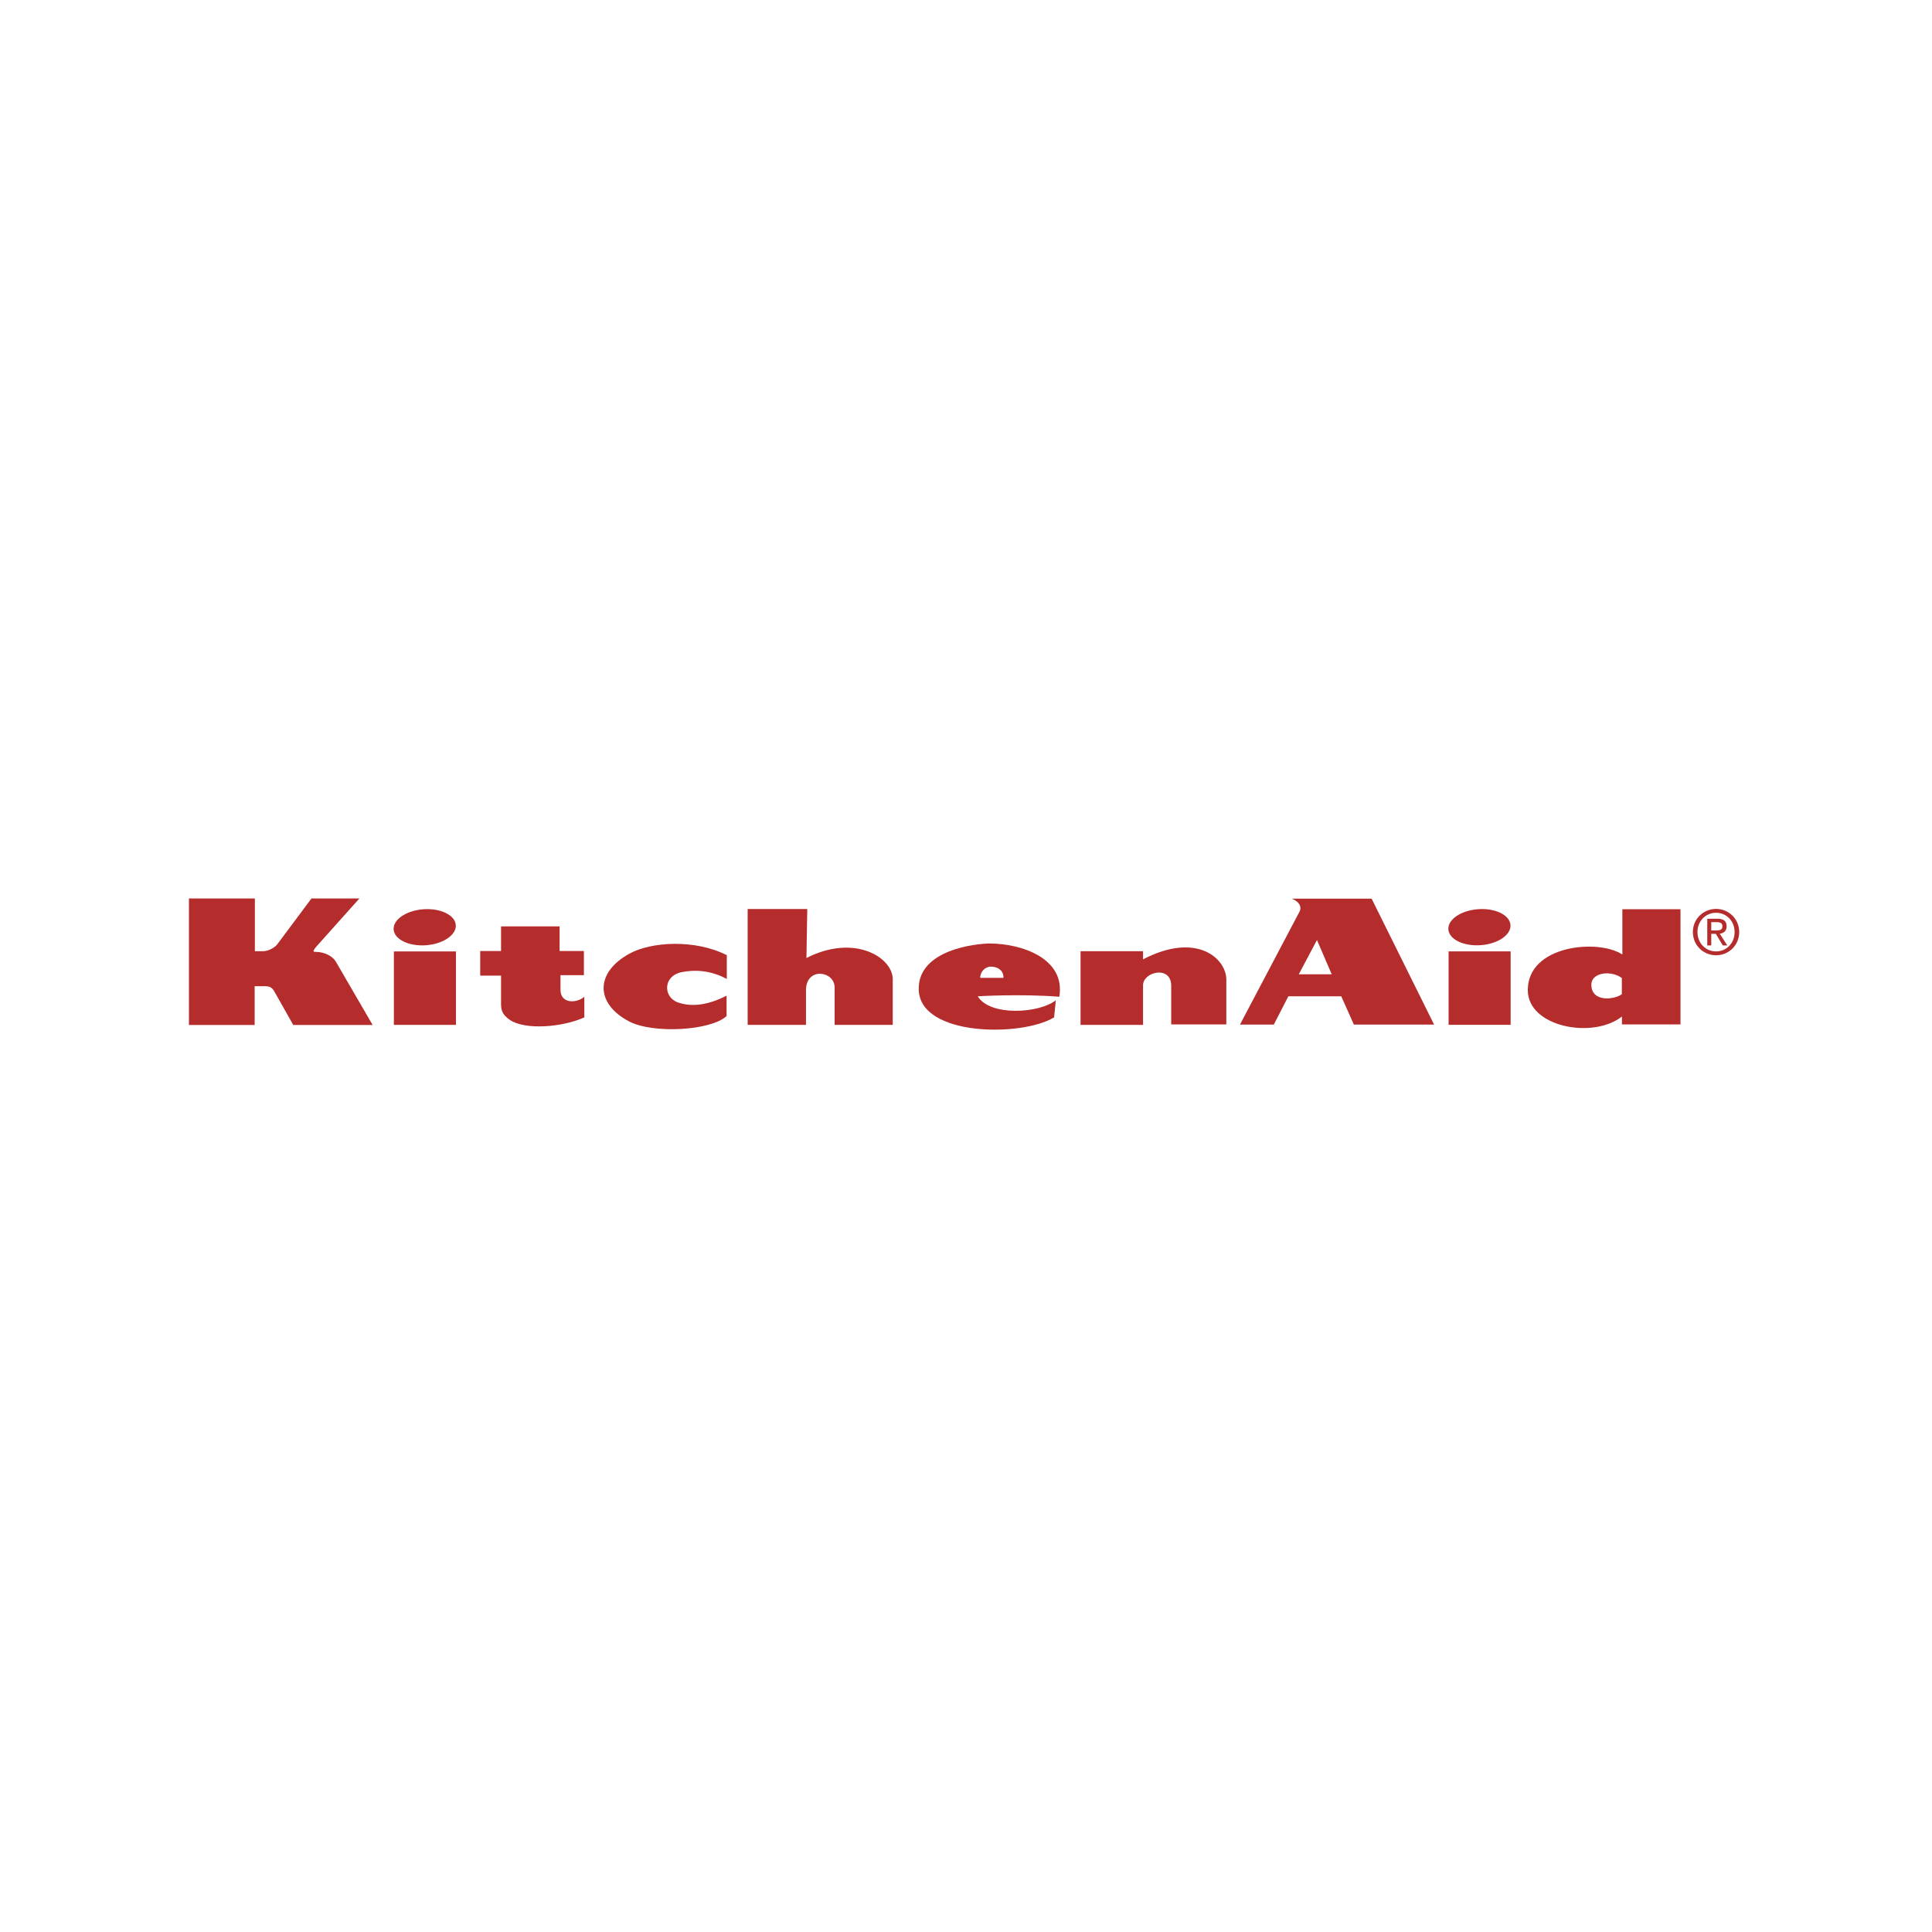 <svg width="125" height="125" viewBox="0 0 125 125" fill="none" xmlns="http://www.w3.org/2000/svg">
<g clip-path="url(#clip0_1611_825)">
<path d="M20.517 61.188L23.255 58.129H20.153L17.935 61.103C17.725 61.358 17.319 61.544 17.009 61.544H16.49V58.129H12.225V66.318H16.476V63.806H17.151C17.459 63.806 17.613 63.891 17.782 64.204L18.975 66.318H24.111L21.725 62.212C21.528 61.872 20.995 61.586 20.434 61.586C20.294 61.586 20.153 61.601 20.517 61.188Z" fill="#B42C2C"/>
<path d="M25.484 66.309H29.499V61.558H25.484V66.309Z" fill="#B42C2C"/>
<path d="M27.559 61.158C28.669 61.078 29.533 60.493 29.489 59.85C29.443 59.207 28.507 58.75 27.398 58.829C26.288 58.909 25.424 59.494 25.468 60.136C25.513 60.779 26.449 61.236 27.559 61.158Z" fill="#B42C2C"/>
<path d="M31.07 61.529H32.418V59.936H36.206V61.529H37.778V63.094H36.263V64.033C36.263 64.972 37.329 64.914 37.806 64.489V65.825C36.347 66.48 33.947 66.651 32.979 65.982C32.474 65.627 32.418 65.341 32.418 64.914V63.122H31.07" fill="#B42C2C"/>
<path d="M47.024 61.8C44.947 60.747 42.12 60.932 40.724 61.701C38.486 62.931 38.52 64.94 40.696 66.082C42.267 66.908 46 66.679 47.01 65.74V64.418C45.524 65.186 44.489 65.075 43.867 64.859C42.899 64.524 42.876 63.138 44.119 62.895C44.919 62.739 45.93 62.753 47.024 63.337" fill="#B42C2C"/>
<path d="M48.373 58.813V66.31H52.147V64.004C52.203 62.553 54 62.823 54 63.891V66.31H57.76V63.351C57.76 61.956 55.291 60.391 52.176 61.984L52.231 58.813" fill="#B42C2C"/>
<path d="M69.912 61.544V66.309H73.954V63.749C73.954 62.866 75.777 62.44 75.777 63.777V66.281H79.343V63.379C79.343 62.018 77.425 60.261 73.954 62.07V61.544" fill="#B42C2C"/>
<path d="M93.725 66.305H97.738V61.554H93.725V66.305Z" fill="#B42C2C"/>
<path d="M95.799 61.153C96.908 61.074 97.772 60.489 97.727 59.845C97.683 59.203 96.747 58.745 95.636 58.825C94.527 58.904 93.664 59.489 93.709 60.132C93.752 60.775 94.688 61.232 95.799 61.153Z" fill="#B42C2C"/>
<path fill-rule="evenodd" clip-rule="evenodd" d="M110.718 60.199V59.663H111.071C111.25 59.663 111.442 59.703 111.442 59.917C111.442 60.183 111.246 60.199 111.028 60.199H110.718ZM111.031 61.806C111.837 61.806 112.526 61.17 112.526 60.303C112.526 59.442 111.837 58.806 111.031 58.806C110.217 58.806 109.529 59.442 109.529 60.303C109.529 61.17 110.217 61.806 111.031 61.806ZM109.826 60.303C109.826 59.592 110.355 59.056 111.031 59.056C111.701 59.056 112.229 59.592 112.229 60.303C112.229 61.024 111.701 61.556 111.031 61.556C110.355 61.556 109.826 61.024 109.826 60.303ZM110.718 60.421H111.015L111.466 61.17H111.755L111.269 60.41C111.52 60.378 111.712 60.242 111.712 59.934C111.712 59.592 111.513 59.442 111.109 59.442H110.46V61.17H110.718" fill="#B42C2C"/>
<path fill-rule="evenodd" clip-rule="evenodd" d="M63.419 63.267H64.921C64.946 62.783 64.541 62.541 64.111 62.541C63.752 62.541 63.419 62.855 63.419 63.267ZM68.537 64.489C65.983 64.29 63.26 64.46 63.26 64.46C64.046 65.769 67.246 65.57 68.312 64.716L68.2 65.825C66.067 67.106 59.556 67.05 59.443 64.062C59.344 61.424 63.204 61.045 64.046 61.045C66.038 61.045 68.957 61.984 68.537 64.489Z" fill="#B42C2C"/>
<path fill-rule="evenodd" clip-rule="evenodd" d="M84.03 63.038L85.208 60.818L86.162 63.038H84.03ZM80.227 66.289H82.415L83.356 64.461H86.78L87.595 66.289H92.785L88.744 58.144H83.58C84.086 58.344 84.226 58.684 84.086 58.968" fill="#B42C2C"/>
<path fill-rule="evenodd" clip-rule="evenodd" d="M104.933 63.278C104.257 62.77 102.96 62.897 102.96 63.711C102.96 64.879 104.501 64.675 104.933 64.319V63.278ZM108.727 58.826V66.281H104.939V65.769C103.059 67.248 98.848 66.451 98.848 64.062C98.848 61.13 103.422 60.733 104.966 61.757V58.826" fill="#B42C2C"/>
</g>
<defs>
<clipPath id="clip0_1611_825">
<rect width="101" height="9" fill="white" transform="translate(11.875 57.874)"/>
</clipPath>
</defs>
</svg>
